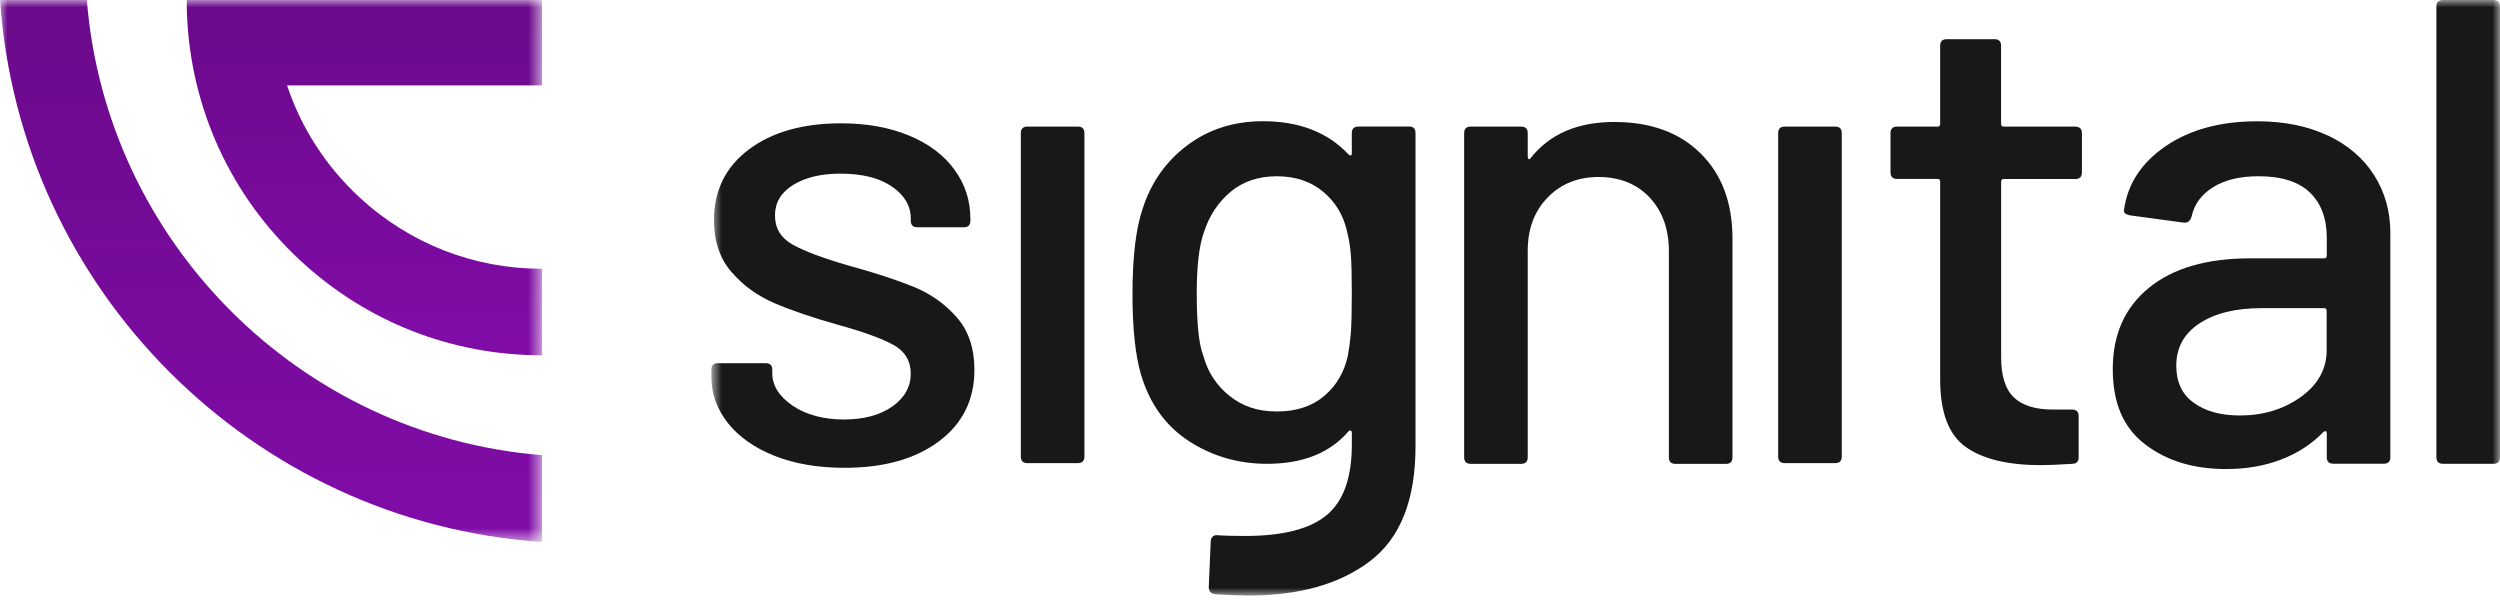 <svg width="168" height="41" viewBox="0 0 168 41" fill="none" xmlns="http://www.w3.org/2000/svg">
<mask id="mask0_548_2253" style="mask-type:luminance" maskUnits="userSpaceOnUse" x="47" y="0" width="122" height="41">
<path d="M168.001 0.002H47.806V40.031H168.001V0.002Z" fill="white"/>
</mask>
<g mask="url(#mask0_548_2253)">
<path d="M61.363 19.259C60.22 18.799 58.788 18.331 57.067 17.858C55.315 17.353 54.047 16.878 53.259 16.433C52.471 15.989 52.079 15.336 52.079 14.473C52.079 13.61 52.487 12.929 53.303 12.425C54.119 11.921 55.18 11.669 56.487 11.669C57.94 11.669 59.092 11.957 59.936 12.537C60.784 13.117 61.205 13.836 61.205 14.697V14.829C61.205 15.126 61.353 15.274 61.649 15.274H64.766C65.062 15.274 65.21 15.126 65.21 14.829V14.697C65.21 13.48 64.854 12.381 64.142 11.404C63.43 10.424 62.413 9.66 61.093 9.111C59.773 8.563 58.249 8.287 56.529 8.287C53.948 8.287 51.876 8.875 50.317 10.047C48.76 11.219 47.98 12.802 47.98 14.79C47.98 16.215 48.372 17.379 49.16 18.284C49.945 19.191 50.912 19.888 52.053 20.376C53.194 20.865 54.613 21.348 56.305 21.824C58.026 22.3 59.274 22.752 60.046 23.181C60.818 23.612 61.202 24.257 61.202 25.117C61.202 25.978 60.786 26.742 59.955 27.322C59.123 27.901 58.042 28.19 56.706 28.19C55.37 28.19 54.161 27.878 53.254 27.254C52.349 26.63 51.897 25.905 51.897 25.073V24.85C51.897 24.553 51.749 24.405 51.45 24.405H48.25C47.954 24.4 47.806 24.551 47.806 24.847V25.336C47.806 26.464 48.177 27.496 48.918 28.431C49.659 29.367 50.706 30.1 52.058 30.636C53.41 31.171 54.974 31.436 56.755 31.436C59.396 31.436 61.512 30.843 63.1 29.656C64.688 28.468 65.481 26.867 65.481 24.847C65.481 23.394 65.08 22.214 64.28 21.307C63.479 20.402 62.505 19.719 61.363 19.259Z" fill="#181818"/>
<path d="M72.428 8.506H69.044C68.748 8.506 68.6 8.654 68.6 8.95V30.678C68.6 30.974 68.748 31.122 69.044 31.122H72.428C72.725 31.122 72.873 30.974 72.873 30.678V8.95C72.873 8.654 72.725 8.506 72.428 8.506Z" fill="#181818"/>
<path d="M90.774 22.398C90.73 22.931 90.662 23.438 90.574 23.911C90.335 25.008 89.809 25.907 88.993 26.604C88.177 27.3 87.114 27.651 85.809 27.651C84.504 27.651 83.501 27.303 82.625 26.604C81.749 25.907 81.162 25.008 80.865 23.911C80.569 23.17 80.421 21.774 80.421 19.726C80.421 17.857 80.585 16.477 80.912 15.586C81.268 14.489 81.861 13.589 82.693 12.893C83.524 12.196 84.561 11.845 85.809 11.845C87.057 11.845 88.094 12.196 88.926 12.893C89.757 13.592 90.29 14.489 90.529 15.586C90.649 16.061 90.73 16.558 90.774 17.078C90.818 17.597 90.841 18.479 90.841 19.726C90.841 20.974 90.818 21.863 90.774 22.398ZM94.67 8.505H91.286C90.99 8.505 90.841 8.653 90.841 8.95V10.33C90.841 10.39 90.818 10.426 90.774 10.442C90.73 10.457 90.678 10.434 90.618 10.374C89.222 8.89 87.309 8.146 84.873 8.146C82.914 8.146 81.214 8.69 79.776 9.771C78.336 10.855 77.336 12.287 76.772 14.068C76.327 15.404 76.103 17.304 76.103 19.768C76.103 22.084 76.296 23.895 76.683 25.2C77.276 27.16 78.352 28.644 79.911 29.653C81.471 30.661 83.213 31.168 85.144 31.168C87.548 31.168 89.373 30.44 90.62 28.985C90.68 28.925 90.732 28.912 90.776 28.941C90.82 28.969 90.844 29.016 90.844 29.073V29.874C90.844 32.101 90.28 33.682 89.152 34.615C88.024 35.55 86.199 36.016 83.675 36.016C82.872 36.016 82.264 36 81.85 35.972C81.702 35.943 81.583 35.972 81.494 36.06C81.406 36.148 81.362 36.252 81.362 36.372L81.229 39.444C81.229 39.74 81.377 39.904 81.674 39.933C82.682 39.993 83.426 40.021 83.901 40.021C87.314 40.021 90.038 39.249 92.071 37.705C94.103 36.161 95.122 33.593 95.122 30.001V8.942C95.122 8.646 94.974 8.497 94.678 8.497" fill="#181818"/>
<path d="M108.499 8.195C106.006 8.195 104.119 9.011 102.843 10.644C102.812 10.704 102.776 10.719 102.731 10.688C102.687 10.659 102.664 10.615 102.664 10.555V8.952C102.664 8.655 102.516 8.507 102.219 8.507H98.835C98.539 8.507 98.391 8.655 98.391 8.952V30.726C98.391 31.022 98.539 31.17 98.835 31.17H102.219C102.516 31.17 102.664 31.022 102.664 30.726V16.835C102.664 15.38 103.108 14.194 104 13.274C104.891 12.354 106.032 11.894 107.428 11.894C108.824 11.894 109.996 12.354 110.857 13.274C111.717 14.194 112.149 15.398 112.149 16.882V30.728C112.149 31.025 112.297 31.173 112.593 31.173H115.977C116.274 31.173 116.422 31.025 116.422 30.728V16.035C116.422 13.63 115.71 11.723 114.285 10.314C112.861 8.905 110.929 8.198 108.497 8.198" fill="#181818"/>
<path d="M123.322 8.506H119.938C119.641 8.506 119.493 8.654 119.493 8.95V30.678C119.493 30.974 119.641 31.122 119.938 31.122H123.322C123.618 31.122 123.766 30.974 123.766 30.678V8.95C123.766 8.654 123.618 8.506 123.322 8.506Z" fill="#181818"/>
<path d="M139.459 8.507H134.65C134.53 8.507 134.473 8.447 134.473 8.33V3.077C134.473 2.781 134.325 2.633 134.029 2.633H130.824C130.528 2.633 130.379 2.781 130.379 3.077V8.33C130.379 8.45 130.32 8.507 130.203 8.507H127.486C127.19 8.507 127.042 8.655 127.042 8.952V11.579C127.042 11.876 127.19 12.024 127.486 12.024H130.203C130.322 12.024 130.379 12.084 130.379 12.201V25.514C130.379 27.71 130.951 29.218 132.095 30.034C133.236 30.85 134.936 31.259 137.192 31.259C137.608 31.259 138.289 31.227 139.24 31.17C139.537 31.17 139.685 31.022 139.685 30.726V27.965C139.685 27.669 139.537 27.521 139.24 27.521H137.948C136.761 27.521 135.885 27.245 135.321 26.697C134.757 26.148 134.476 25.249 134.476 24.004V12.206C134.476 12.086 134.536 12.029 134.653 12.029H139.461C139.758 12.029 139.906 11.881 139.906 11.585V8.957C139.906 8.661 139.758 8.512 139.461 8.512" fill="#181818"/>
<path d="M156.354 23.512C156.354 24.788 155.774 25.844 154.618 26.673C153.458 27.505 152.094 27.92 150.521 27.92C149.245 27.92 148.213 27.64 147.426 27.073C146.638 26.509 146.246 25.677 146.246 24.58C146.246 23.364 146.765 22.413 147.805 21.732C148.845 21.048 150.238 20.707 151.99 20.707H156.175C156.292 20.707 156.351 20.767 156.351 20.884V23.512H156.354ZM156.422 9.107C155.07 8.47 153.49 8.15 151.681 8.15C149.216 8.15 147.168 8.707 145.536 9.819C143.904 10.932 142.968 12.364 142.731 14.116C142.703 14.292 142.835 14.412 143.132 14.472L146.739 14.96C147.007 14.989 147.184 14.857 147.272 14.56C147.452 13.731 147.932 13.068 148.72 12.579C149.508 12.088 150.524 11.844 151.772 11.844C153.316 11.844 154.464 12.208 155.223 12.936C155.98 13.663 156.359 14.68 156.359 15.985V17.185C156.359 17.305 156.299 17.362 156.183 17.362H151.195C148.286 17.362 146.022 18.022 144.405 19.343C142.786 20.663 141.978 22.483 141.978 24.796C141.978 27.109 142.698 28.736 144.138 29.849C145.578 30.962 147.394 31.52 149.593 31.52C150.958 31.52 152.198 31.305 153.31 30.873C154.423 30.444 155.366 29.826 156.138 29.025C156.286 28.937 156.359 28.965 156.359 29.113V30.717C156.359 31.014 156.507 31.162 156.804 31.162H160.188C160.484 31.162 160.632 31.014 160.632 30.717V15.668C160.632 14.212 160.269 12.915 159.541 11.771C158.813 10.63 157.773 9.739 156.424 9.099" fill="#181818"/>
<path d="M167.554 0.002H164.17C163.874 0.002 163.726 0.15 163.726 0.446V30.723C163.726 31.019 163.874 31.167 164.17 31.167H167.554C167.851 31.167 168.001 31.019 168.001 30.723V0.446C168.001 0.15 167.853 0.002 167.554 0.002Z" fill="#181818"/>
</g>
<mask id="mask1_548_2253" style="mask-type:luminance" maskUnits="userSpaceOnUse" x="0" y="0" width="37" height="37">
<path d="M36.423 0H0V36.422H36.423V0Z" fill="white"/>
</mask>
<g mask="url(#mask1_548_2253)">
<path d="M36.423 0H12.55C12.55 0.302 12.55 0.601 12.562 0.903C12.803 7.277 15.51 13.173 20.185 17.51C24.64 21.642 30.376 23.881 36.417 23.875V18.06C36.417 18.06 36.405 18.06 36.399 18.06C31.835 18.06 27.504 16.366 24.139 13.245C21.883 11.152 20.237 8.581 19.291 5.739H36.42V0H36.423Z" fill="url(#paint0_linear_548_2253)"/>
<path d="M5.835 0H0.003C1.332 19.477 16.944 35.093 36.42 36.422V30.587C20.155 29.279 7.14 16.266 5.835 0Z" fill="url(#paint1_linear_548_2253)"/>
</g>
<defs>
<linearGradient id="paint0_linear_548_2253" x1="24.486" y1="-64.944" x2="24.486" y2="23.875" gradientUnits="userSpaceOnUse">
<stop stop-color="#2D033B"/>
<stop offset="1" stop-color="#810CA8"/>
</linearGradient>
<linearGradient id="paint1_linear_548_2253" x1="18.211" y1="-99.076" x2="18.211" y2="36.422" gradientUnits="userSpaceOnUse">
<stop stop-color="#2D033B"/>
<stop offset="1" stop-color="#810CA8"/>
</linearGradient>
</defs>
</svg>
